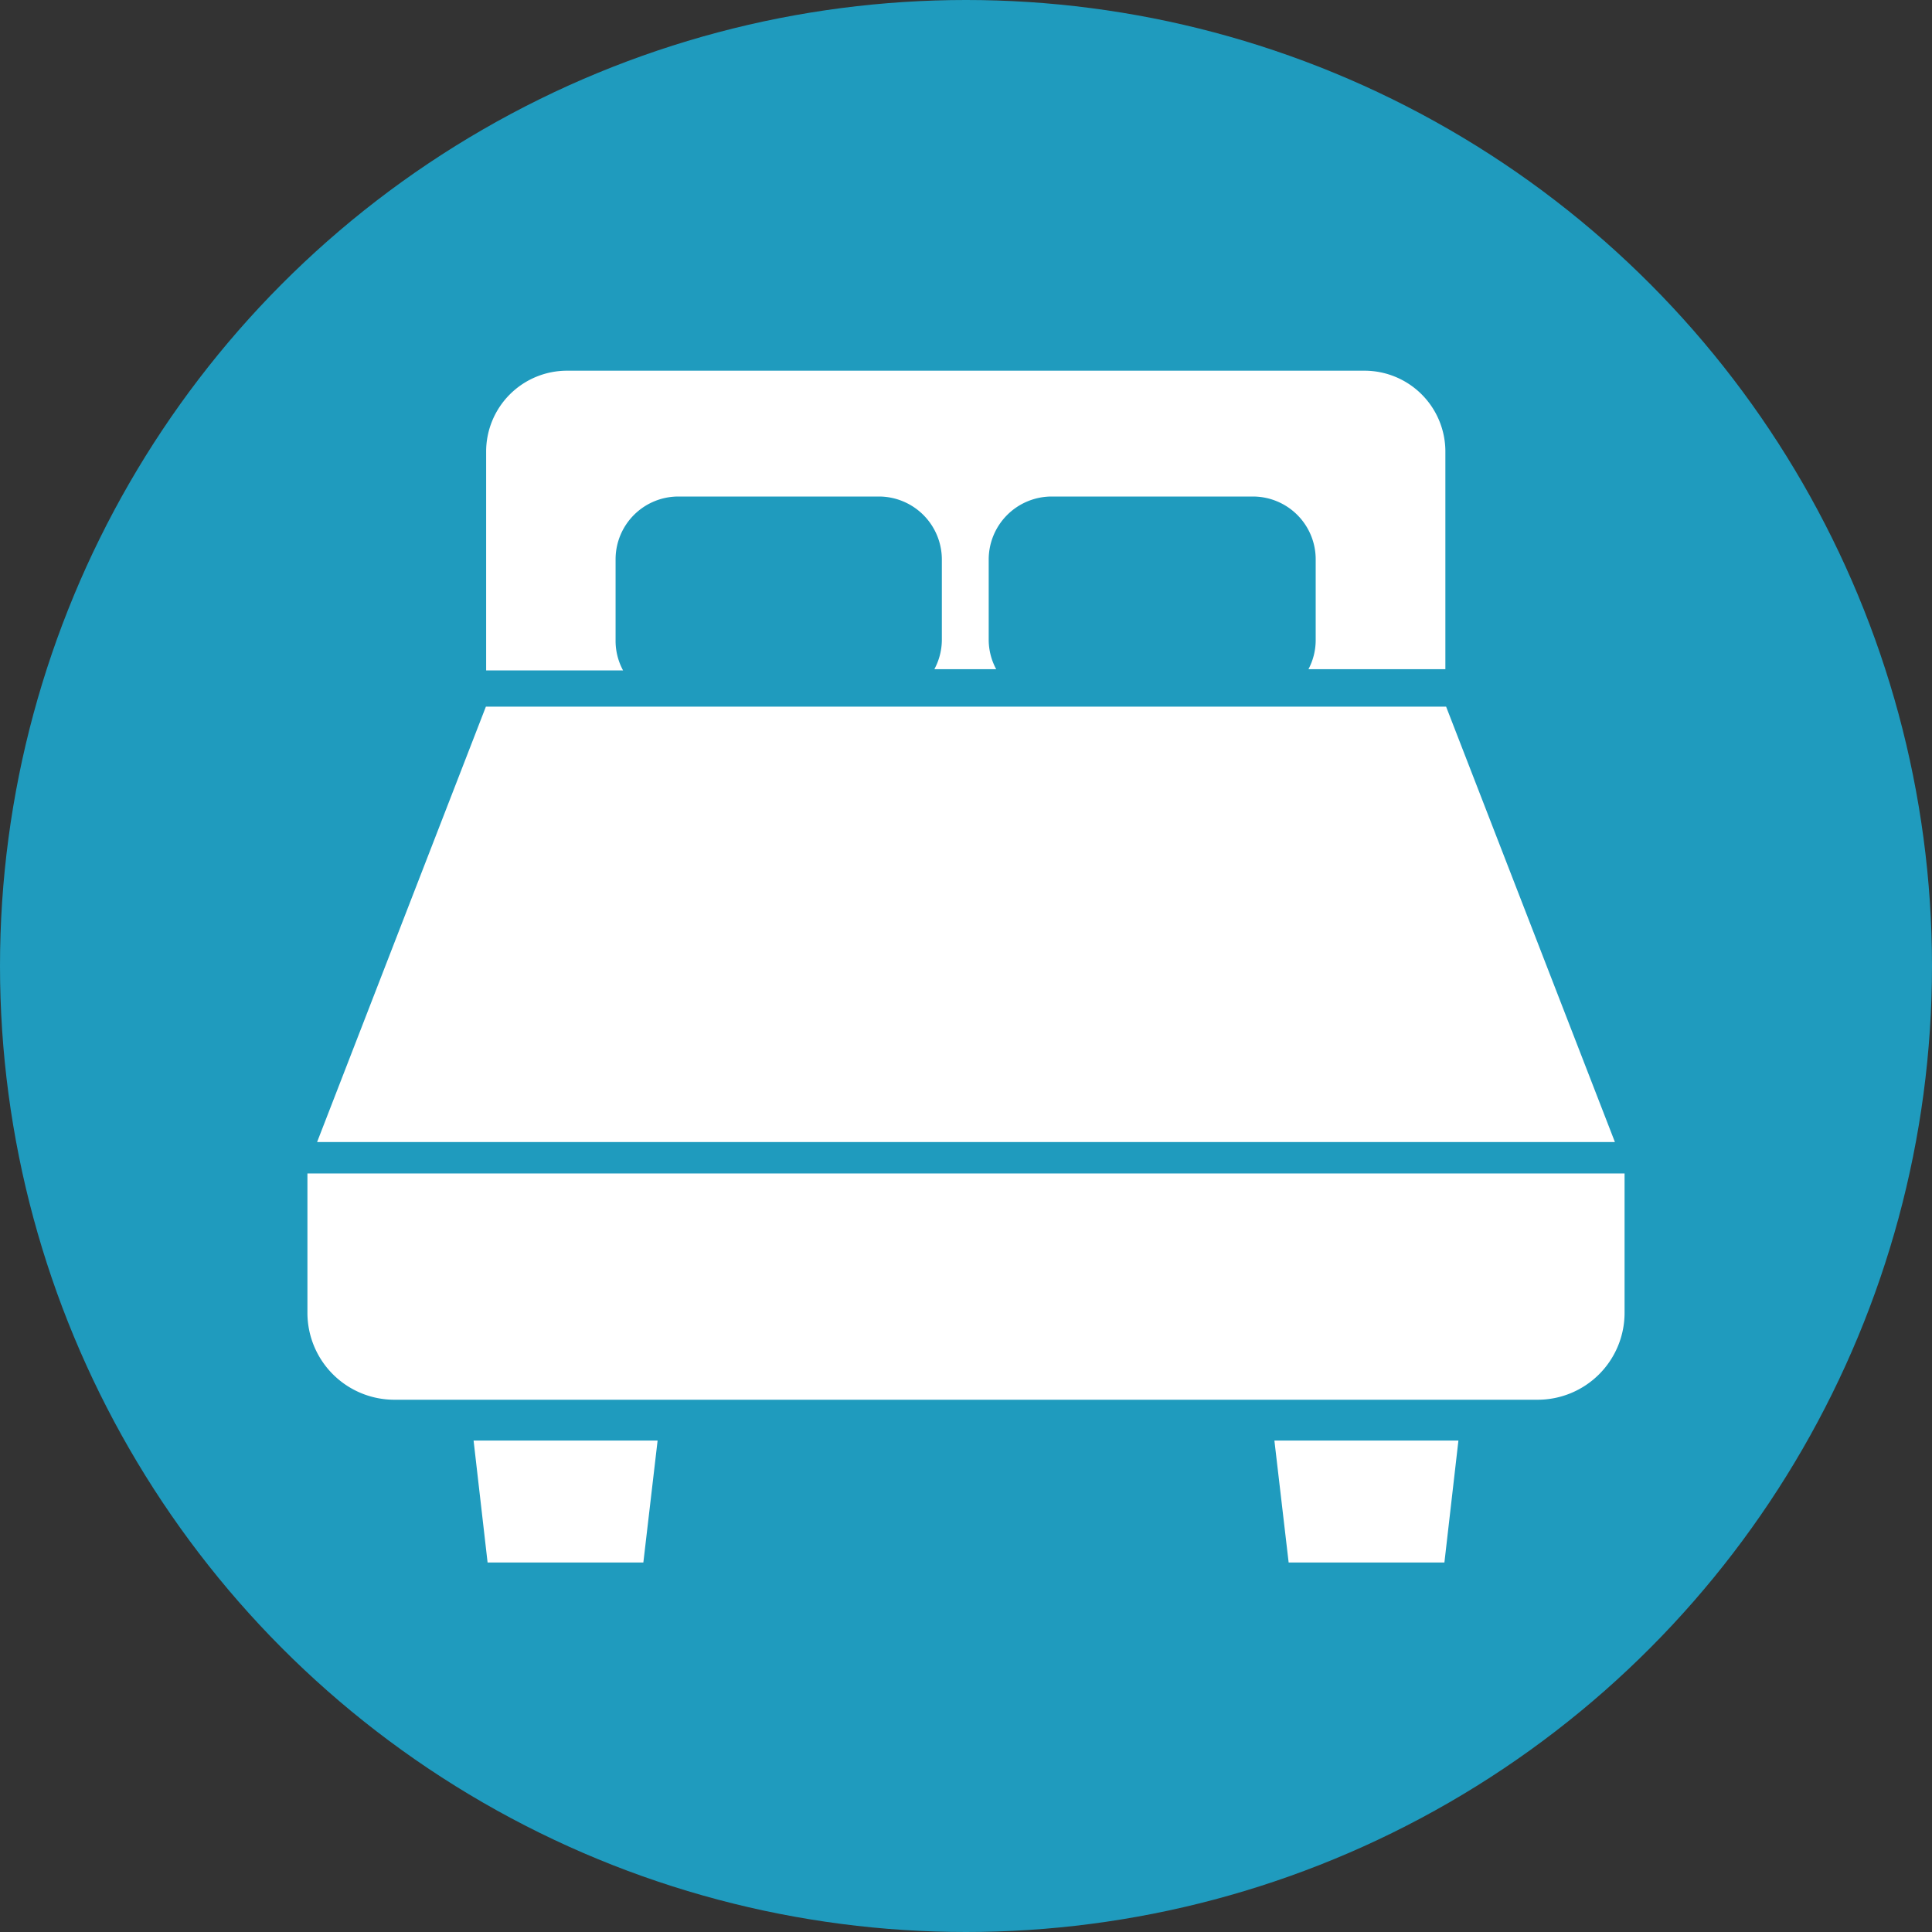 <svg xmlns="http://www.w3.org/2000/svg" viewBox="0 0 80 80"><rect x="0" y="0" width="80" height="80" fill="#333333" stroke="none"/><defs><style>.cls-1{fill:#1f9bbe;}.cls-2{fill:#fff;}</style></defs><g id="レイヤー_2" data-name="レイヤー 2"><g id="レイヤー_1-2" data-name="レイヤー 1"><circle class="cls-1" cx="40" cy="40" r="40"/><path class="cls-2" d="M25.49,26.51V23.16a2.6,2.6,0,0,1,2.6-2.6h8.33A2.61,2.61,0,0,1,39,23.16v3.35a2.58,2.58,0,0,1-.31,1.2h2.56a2.58,2.58,0,0,1-.31-1.2V23.16a2.61,2.61,0,0,1,2.61-2.6h8.33a2.6,2.6,0,0,1,2.6,2.6v3.35a2.57,2.57,0,0,1-.3,1.2h5.67v-9a3.35,3.35,0,0,0-3.36-3.36h-33a3.35,3.35,0,0,0-3.36,3.36v9.05h5.67A2.57,2.57,0,0,1,25.49,26.51Z"/><polygon class="cls-2" points="59.88 29.26 20.12 29.26 13.13 47.29 66.87 47.29 59.88 29.26"/><path class="cls-2" d="M12.73,48.59v5.77a3.6,3.6,0,0,0,3.6,3.6H63.67a3.6,3.6,0,0,0,3.6-3.6V48.59Z"/><polygon class="cls-2" points="20.19 64.7 26.64 64.7 27.23 59.65 19.61 59.65 20.19 64.7"/><polygon class="cls-2" points="53.36 64.7 59.81 64.7 60.39 59.65 52.77 59.65 53.36 64.7"/></g></g></svg>